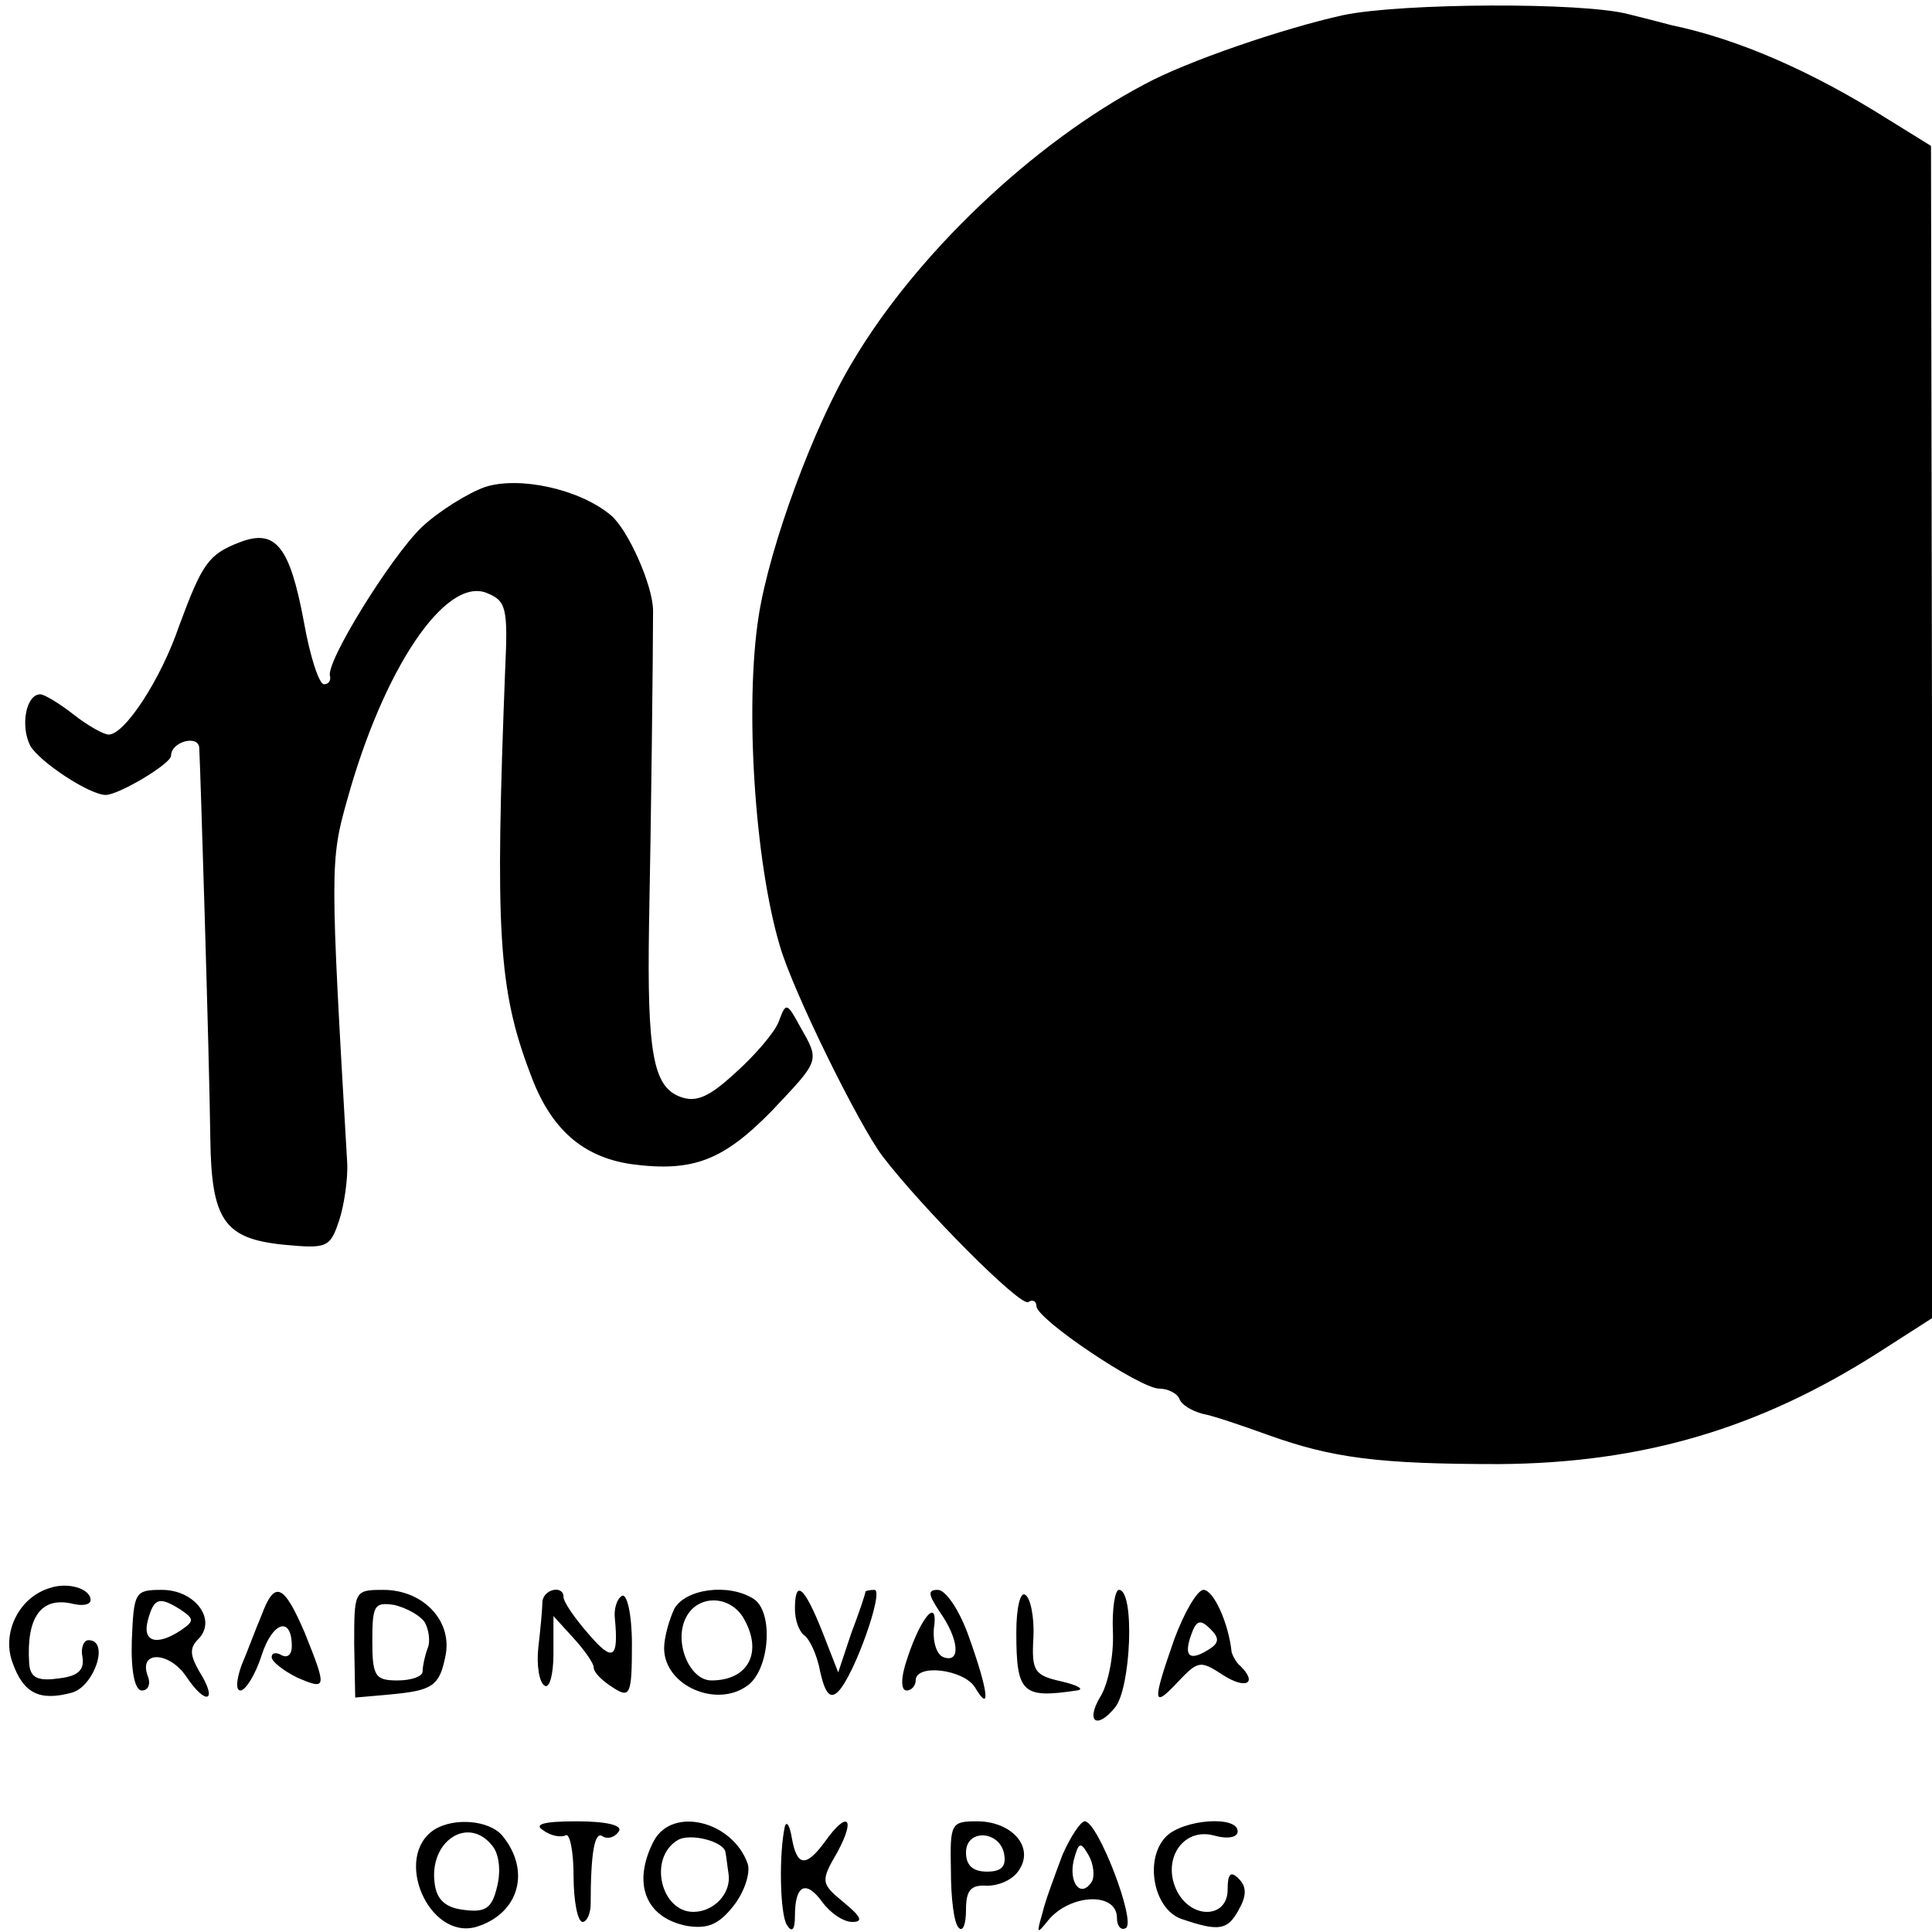 <?xml version="1.0" standalone="no"?>
<!DOCTYPE svg PUBLIC "-//W3C//DTD SVG 20010904//EN"
 "http://www.w3.org/TR/2001/REC-SVG-20010904/DTD/svg10.dtd">
<svg version="1.0" xmlns="http://www.w3.org/2000/svg"
 width="192pt" height="192pt" viewBox="0 0 192 192"
 preserveAspectRatio="xMidYMid meet">
<g transform="translate(0,192) scale(0.1,-0.1)"
fill="#000000" stroke="none">
<path d="M1335 1905 c-59 -13 -156 -46 -198 -69 -110 -58 -227 -169 -290 -276
-38 -63 -82 -182 -93 -252 -14 -89 -4 -244 21 -328 13 -45 78 -177 102 -209
39 -51 137 -150 145 -145 4 3 8 1 8 -4 0 -13 103 -82 122 -82 9 0 18 -5 20
-10 2 -6 12 -12 23 -15 11 -2 40 -12 65 -21 64 -23 110 -29 230 -29 142 1 258
35 377 111 l53 34 0 582 -1 583 -42 26 c-76 48 -149 80 -216 94 -11 3 -31 8
-43 11 -46 12 -225 11 -283 -1z"/>
<path d="M482 1436 c-17 -6 -46 -24 -63 -40 -31 -30 -96 -135 -91 -148 1 -5
-2 -8 -6 -8 -5 0 -14 28 -20 62 -14 75 -28 93 -64 79 -31 -12 -37 -21 -60 -83
-18 -53 -54 -108 -70 -108 -5 0 -21 9 -35 20 -14 11 -29 20 -33 20 -14 0 -20
-31 -10 -51 9 -16 59 -49 75 -49 13 0 65 31 65 39 0 14 27 21 28 8 1 -16 10
-306 11 -388 1 -82 14 -100 73 -106 43 -4 46 -3 55 24 5 15 9 42 8 58 -17 292
-17 300 0 360 36 130 97 221 138 206 20 -8 22 -14 19 -77 -10 -258 -7 -317 25
-401 20 -55 52 -83 101 -90 61 -8 91 4 139 53 48 51 48 49 28 84 -13 24 -14
24 -21 5 -4 -11 -24 -34 -43 -51 -26 -24 -39 -30 -55 -24 -27 10 -33 44 -31
171 2 97 4 272 4 312 0 25 -25 81 -42 95 -31 26 -91 39 -125 28z"/>
<path d="M50 342 c-31 -9 -48 -44 -38 -73 11 -32 27 -40 60 -31 22 7 37 52 16
52 -5 0 -8 -8 -6 -17 2 -13 -5 -19 -24 -21 -21 -3 -28 1 -29 15 -3 46 12 67
44 59 9 -2 17 -1 17 4 0 11 -22 18 -40 12z"/>
<path d="M131 290 c-1 -31 3 -50 10 -50 6 0 9 6 6 14 -10 26 21 25 38 0 20
-30 32 -25 13 5 -9 16 -10 23 -1 32 19 19 -3 49 -36 49 -27 0 -28 -2 -30 -50z
m49 30 c13 -9 13 -11 0 -20 -24 -16 -39 -12 -33 10 6 22 11 24 33 10z"/>
<path d="M260 315 c-6 -14 -14 -36 -20 -50 -5 -14 -6 -25 -1 -25 5 0 15 16 21
35 11 34 30 39 30 9 0 -8 -4 -12 -10 -9 -5 3 -10 3 -10 -2 0 -4 11 -13 25 -20
30 -13 30 -11 8 44 -21 49 -30 53 -43 18z"/>
<path d="M352 286 l1 -53 34 3 c43 4 50 8 56 40 6 34 -23 64 -62 64 -29 0 -29
-1 -29 -54z m70 22 c4 -7 6 -19 3 -26 -3 -8 -5 -18 -5 -23 0 -5 -11 -9 -25 -9
-22 0 -25 4 -25 39 0 36 2 39 22 36 12 -3 25 -10 30 -17z"/>
<path d="M539 328 c0 -7 -2 -28 -4 -45 -2 -18 1 -35 6 -38 5 -4 9 11 9 31 l0
38 20 -22 c11 -12 20 -25 20 -29 0 -5 8 -13 19 -20 17 -11 19 -8 19 43 0 30
-5 51 -10 48 -5 -3 -8 -13 -7 -22 4 -41 -2 -44 -26 -16 -14 16 -25 32 -25 37
0 12 -20 8 -21 -5z"/>
<path d="M670 321 c-5 -11 -10 -28 -10 -39 0 -37 52 -60 83 -37 22 16 26 73 6
86 -25 16 -68 10 -79 -10z m70 -11 c18 -33 3 -60 -33 -60 -22 0 -38 39 -25 63
12 23 45 22 58 -3z"/>
<path d="M790 321 c0 -11 4 -22 9 -26 5 -3 13 -19 16 -36 5 -22 10 -28 18 -20
16 16 46 101 36 101 -5 0 -9 -1 -9 -2 0 -2 -6 -20 -14 -41 l-13 -39 -16 41
c-18 45 -27 52 -27 22z"/>
<path d="M934 318 c19 -27 21 -51 4 -45 -7 2 -11 15 -10 28 5 32 -12 14 -26
-28 -7 -20 -7 -33 -1 -33 5 0 9 5 9 10 0 17 48 11 59 -7 16 -27 13 -3 -6 50
-9 26 -23 47 -31 47 -10 0 -10 -4 2 -22z"/>
<path d="M1010 298 c0 -61 6 -66 60 -58 8 1 2 5 -15 9 -27 6 -30 10 -28 44 1
20 -3 39 -8 42 -5 4 -9 -13 -9 -37z"/>
<path d="M1106 298 c1 -24 -5 -53 -13 -65 -14 -24 -3 -32 15 -10 16 19 20 117
4 117 -4 0 -7 -19 -6 -42z"/>
<path d="M1167 291 c-22 -63 -22 -70 4 -42 20 21 22 21 45 6 22 -14 34 -8 17
9 -5 4 -8 11 -9 14 -3 29 -18 62 -28 62 -6 0 -19 -22 -29 -49z m33 -11 c-18
-11 -24 -6 -16 16 5 14 9 15 19 5 9 -9 9 -14 -3 -21z"/>
<path d="M432 102 c-42 -27 -6 -110 41 -97 43 13 55 56 26 91 -13 15 -47 18
-67 6z m57 -16 c7 -8 9 -25 5 -41 -5 -21 -11 -26 -33 -23 -18 2 -27 10 -29 26
-6 42 33 68 57 38z"/>
<path d="M540 101 c8 -6 18 -7 22 -5 4 3 8 -15 8 -40 0 -25 4 -46 9 -46 4 0 8
8 8 18 0 51 4 73 12 67 5 -3 12 -1 16 5 4 6 -12 10 -42 10 -33 0 -43 -3 -33
-9z"/>
<path d="M650 91 c-22 -42 -9 -77 33 -85 20 -3 31 1 46 20 11 14 17 33 14 42
-15 42 -74 57 -93 23z m71 -12 c1 -5 2 -15 3 -21 3 -19 -14 -38 -35 -38 -32 0
-45 53 -16 71 12 8 47 -1 48 -12z"/>
<path d="M780 105 c-6 -27 -5 -87 2 -98 5 -8 8 -5 8 9 0 31 11 36 27 14 8 -11
21 -20 30 -20 11 0 9 5 -8 19 -23 19 -24 21 -7 50 19 35 10 42 -12 11 -19 -26
-28 -25 -33 3 -2 12 -5 18 -7 12z"/>
<path d="M945 61 c0 -27 3 -53 8 -57 4 -4 7 4 7 18 0 20 5 25 21 24 12 0 26 6
32 16 15 23 -8 48 -42 48 -26 0 -27 -2 -26 -49z m53 16 c2 -12 -3 -17 -17 -17
-14 0 -21 6 -21 19 0 24 34 22 38 -2z"/>
<path d="M1056 77 c-7 -19 -17 -45 -20 -58 -6 -21 -6 -22 6 -7 22 26 68 28 68
2 0 -8 4 -13 9 -10 10 7 -28 106 -41 106 -4 0 -14 -15 -22 -33z m29 -27 c-11
-17 -23 -1 -18 21 5 19 7 19 15 5 5 -9 6 -21 3 -26z"/>
<path d="M1159 95 c-22 -22 -13 -72 15 -82 38 -13 46 -11 57 9 8 14 8 23 0 31
-8 8 -11 5 -11 -11 0 -28 -35 -30 -50 -2 -16 31 5 64 36 56 14 -4 24 -2 24 4
0 16 -54 12 -71 -5z"/>
</g>
</svg>
